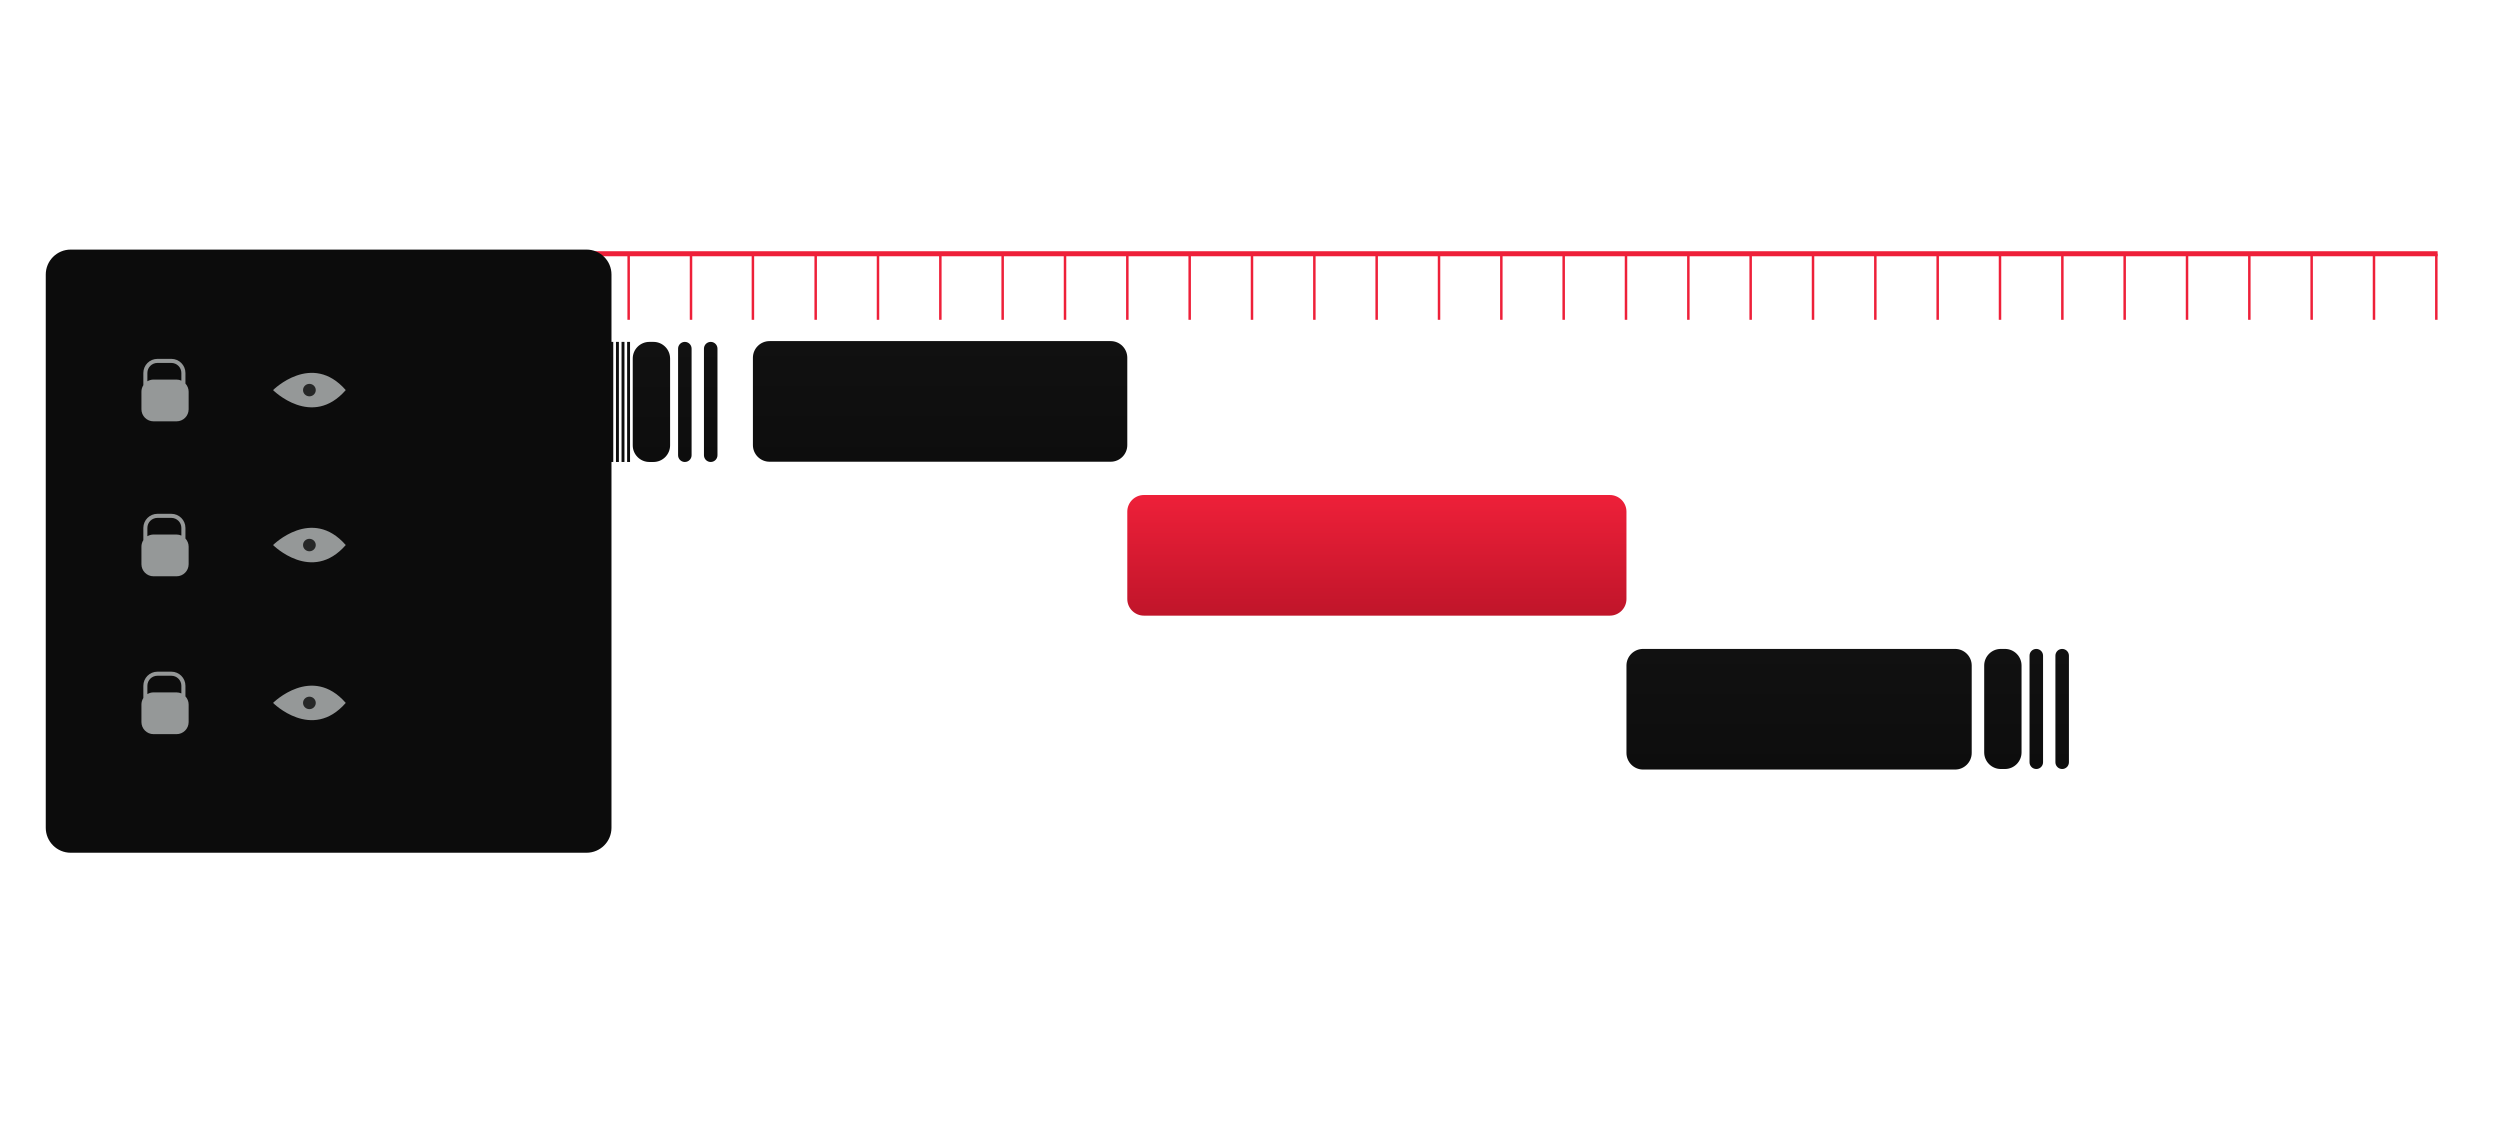 <?xml version="1.0" encoding="UTF-8"?> <svg xmlns="http://www.w3.org/2000/svg" width="601" height="271" viewBox="0 0 601 271" fill="none"><path d="M142 61H586" stroke="#EE2039" stroke-width="1.21" stroke-miterlimit="10"></path><path d="M141 60H17C13.686 60 11 62.686 11 66V199C11 202.314 13.686 205 17 205H141C144.314 205 147 202.314 147 199V66C147 62.686 144.314 60 141 60Z" fill="#0C0C0C"></path><path d="M151.13 61V76.88" stroke="#EE2039" stroke-width="0.6" stroke-miterlimit="10"></path><path d="M166.12 61V76.88" stroke="#EE2039" stroke-width="0.6" stroke-miterlimit="10"></path><path d="M196.09 61V76.88" stroke="#EE2039" stroke-width="0.6" stroke-miterlimit="10"></path><path d="M181 61V76.88" stroke="#EE2039" stroke-width="0.6" stroke-miterlimit="10"></path><path d="M211.07 61V76.88" stroke="#EE2039" stroke-width="0.6" stroke-miterlimit="10"></path><path d="M226.06 61V76.88" stroke="#EE2039" stroke-width="0.6" stroke-miterlimit="10"></path><path d="M241.04 61V76.88" stroke="#EE2039" stroke-width="0.6" stroke-miterlimit="10"></path><path d="M256.03 61V76.88" stroke="#EE2039" stroke-width="0.6" stroke-miterlimit="10"></path><path d="M271.01 61V76.88" stroke="#EE2039" stroke-width="0.6" stroke-miterlimit="10"></path><path d="M286 61V76.88" stroke="#EE2039" stroke-width="0.6" stroke-miterlimit="10"></path><path d="M300.98 61V76.88" stroke="#EE2039" stroke-width="0.6" stroke-miterlimit="10"></path><path d="M315.97 61V76.88" stroke="#EE2039" stroke-width="0.6" stroke-miterlimit="10"></path><path d="M330.95 61V76.88" stroke="#EE2039" stroke-width="0.6" stroke-miterlimit="10"></path><path d="M345.94 61V76.88" stroke="#EE2039" stroke-width="0.6" stroke-miterlimit="10"></path><path d="M360.92 61V76.88" stroke="#EE2039" stroke-width="0.6" stroke-miterlimit="10"></path><path d="M375.91 61V76.88" stroke="#EE2039" stroke-width="0.6" stroke-miterlimit="10"></path><path d="M390.89 61V76.88" stroke="#EE2039" stroke-width="0.6" stroke-miterlimit="10"></path><path d="M405.88 61V76.88" stroke="#EE2039" stroke-width="0.6" stroke-miterlimit="10"></path><path d="M420.86 61V76.88" stroke="#EE2039" stroke-width="0.6" stroke-miterlimit="10"></path><path d="M435.85 61V76.88" stroke="#EE2039" stroke-width="0.6" stroke-miterlimit="10"></path><path d="M450.83 61V76.88" stroke="#EE2039" stroke-width="0.6" stroke-miterlimit="10"></path><path d="M465.82 61V76.88" stroke="#EE2039" stroke-width="0.6" stroke-miterlimit="10"></path><path d="M480.8 61V76.88" stroke="#EE2039" stroke-width="0.6" stroke-miterlimit="10"></path><path d="M495.79 61V76.88" stroke="#EE2039" stroke-width="0.6" stroke-miterlimit="10"></path><path d="M510.77 61V76.88" stroke="#EE2039" stroke-width="0.6" stroke-miterlimit="10"></path><path d="M525.76 61V76.88" stroke="#EE2039" stroke-width="0.6" stroke-miterlimit="10"></path><path d="M540.74 61V76.88" stroke="#EE2039" stroke-width="0.6" stroke-miterlimit="10"></path><path d="M555.72 61V76.88" stroke="#EE2039" stroke-width="0.6" stroke-miterlimit="10"></path><path d="M570.71 61V76.88" stroke="#EE2039" stroke-width="0.6" stroke-miterlimit="10"></path><path d="M585.69 61V76.88" stroke="#EE2039" stroke-width="0.6" stroke-miterlimit="10"></path><path d="M185 111L267 111C269.209 111 271 109.209 271 107V86C271 83.791 269.209 82 267 82L185 82C182.791 82 181 83.791 181 86V107C181 109.209 182.791 111 185 111Z" fill="url(#paint0_linear_9_6915)"></path><path d="M146.73 111.06H147.43V82.19H146.73V111.06Z" fill="url(#paint1_linear_9_6915)"></path><path d="M148.08 111.06H148.78V82.19H148.08V111.06Z" fill="url(#paint2_linear_9_6915)"></path><path d="M149.42 111.06H150.12V82.19H149.42V111.06Z" fill="url(#paint3_linear_9_6915)"></path><path d="M150.76 111.06H151.46V82.19H150.76V111.06Z" fill="url(#paint4_linear_9_6915)"></path><path d="M156.11 111.06H157.09C159.299 111.06 161.09 109.269 161.09 107.06V86.19C161.09 83.981 159.299 82.19 157.09 82.19H156.11C153.901 82.19 152.11 83.981 152.11 86.19V107.06C152.11 109.269 153.901 111.06 156.11 111.06Z" fill="url(#paint5_linear_9_6915)"></path><path d="M163.01 83.815V109.435C163.01 110.333 163.738 111.06 164.635 111.06C165.532 111.06 166.26 110.333 166.26 109.435V83.815C166.26 82.918 165.532 82.19 164.635 82.19C163.738 82.19 163.01 82.918 163.01 83.815Z" fill="url(#paint6_linear_9_6915)"></path><path d="M169.23 83.815V109.435C169.23 110.333 169.958 111.06 170.855 111.06C171.752 111.06 172.48 110.333 172.48 109.435V83.815C172.48 82.918 171.752 82.19 170.855 82.19C169.958 82.19 169.23 82.918 169.23 83.815Z" fill="url(#paint7_linear_9_6915)"></path><path d="M44.58 92.21V89.66C44.58 87.79 43.06 86.27 41.19 86.27H37.85C35.98 86.27 34.46 87.79 34.46 89.66V92.6C34.17 93.05 34 93.59 34 94.17V98.38C34 99.99 35.3 101.29 36.91 101.29H42.44C44.05 101.29 45.35 99.99 45.35 98.38V94.17C45.35 93.41 45.05 92.73 44.58 92.21ZM37.85 87.25H41.19C42.52 87.25 43.6 88.33 43.6 89.66V91.5C43.24 91.34 42.85 91.25 42.43 91.25H36.9C36.36 91.25 35.86 91.41 35.43 91.66V89.66C35.43 88.33 36.51 87.25 37.84 87.25H37.85Z" fill="#959898"></path><path d="M65.64 93.78C65.64 93.78 74.97 103.11 83.12 93.78C74.97 84.45 65.64 93.78 65.64 93.78Z" fill="#959898"></path><path d="M75.91 93.78C75.91 94.61 75.22 95.28 74.38 95.28C73.54 95.28 72.85 94.61 72.85 93.78C72.85 92.95 73.54 92.28 74.38 92.28C75.22 92.28 75.91 92.95 75.91 93.78Z" fill="#262727"></path><path d="M387 119H275C272.791 119 271 120.791 271 123V144C271 146.209 272.791 148 275 148H387C389.209 148 391 146.209 391 144V123C391 120.791 389.209 119 387 119Z" fill="url(#paint8_linear_9_6915)"></path><path d="M44.58 129.46V126.91C44.58 125.04 43.06 123.52 41.19 123.52H37.85C35.98 123.52 34.46 125.04 34.46 126.91V129.85C34.17 130.3 34 130.84 34 131.42V135.63C34 137.24 35.3 138.54 36.91 138.54H42.44C44.05 138.54 45.35 137.24 45.35 135.63V131.42C45.35 130.66 45.05 129.98 44.58 129.46ZM37.85 124.5H41.19C42.52 124.5 43.6 125.58 43.6 126.91V128.75C43.24 128.59 42.85 128.5 42.43 128.5H36.9C36.36 128.5 35.86 128.66 35.43 128.91V126.91C35.43 125.58 36.51 124.5 37.84 124.5H37.85Z" fill="#959898"></path><path d="M65.64 131.03C65.64 131.03 74.97 140.36 83.12 131.03C74.97 121.7 65.64 131.03 65.64 131.03Z" fill="#959898"></path><path d="M75.91 131.03C75.91 131.86 75.22 132.53 74.38 132.53C73.54 132.53 72.85 131.86 72.85 131.03C72.85 130.2 73.54 129.53 74.38 129.53C75.22 129.53 75.91 130.2 75.91 131.03Z" fill="#262727"></path><path d="M470 185H395C392.791 185 391 183.209 391 181V160C391 157.791 392.791 156 395 156H470C472.209 156 474 157.791 474 160V181C474 183.209 472.209 185 470 185Z" fill="url(#paint9_linear_9_6915)"></path><path d="M481 184.87H481.98C484.189 184.87 485.98 183.079 485.98 180.87V160C485.98 157.791 484.189 156 481.98 156H481C478.791 156 477 157.791 477 160V180.87C477 183.079 478.791 184.87 481 184.87Z" fill="url(#paint10_linear_9_6915)"></path><path d="M487.9 157.625V183.245C487.9 184.143 488.628 184.87 489.525 184.87C490.422 184.87 491.15 184.143 491.15 183.245V157.625C491.15 156.728 490.422 156 489.525 156C488.628 156 487.9 156.728 487.9 157.625Z" fill="url(#paint11_linear_9_6915)"></path><path d="M494.12 157.625V183.245C494.12 184.143 494.848 184.87 495.745 184.87C496.642 184.87 497.37 184.143 497.37 183.245V157.625C497.37 156.728 496.642 156 495.745 156C494.848 156 494.12 156.728 494.12 157.625Z" fill="url(#paint12_linear_9_6915)"></path><path d="M44.58 167.41V164.86C44.58 162.99 43.06 161.47 41.19 161.47H37.85C35.98 161.47 34.46 162.99 34.46 164.86V167.8C34.17 168.25 34 168.79 34 169.37V173.58C34 175.19 35.3 176.49 36.91 176.49H42.44C44.05 176.49 45.35 175.19 45.35 173.58V169.37C45.35 168.61 45.05 167.93 44.58 167.41ZM37.85 162.45H41.19C42.52 162.45 43.6 163.53 43.6 164.86V166.7C43.24 166.54 42.85 166.45 42.43 166.45H36.9C36.36 166.45 35.86 166.61 35.43 166.86V164.86C35.43 163.53 36.51 162.45 37.84 162.45H37.85Z" fill="#959898"></path><path d="M65.64 168.98C65.64 168.98 74.97 178.31 83.12 168.98C74.97 159.65 65.64 168.98 65.64 168.98Z" fill="#959898"></path><path d="M75.91 168.98C75.91 169.81 75.22 170.48 74.38 170.48C73.54 170.48 72.85 169.81 72.85 168.98C72.85 168.15 73.54 167.48 74.38 167.48C75.22 167.48 75.91 168.15 75.91 168.98Z" fill="#262727"></path><defs><linearGradient id="paint0_linear_9_6915" x1="226" y1="111" x2="226" y2="82" gradientUnits="userSpaceOnUse"><stop stop-color="#0D0D0D"></stop><stop offset="1" stop-color="#111111"></stop></linearGradient><linearGradient id="paint1_linear_9_6915" x1="147.08" y1="111.06" x2="147.08" y2="82.19" gradientUnits="userSpaceOnUse"><stop stop-color="#0D0D0D"></stop><stop offset="1" stop-color="#111111"></stop></linearGradient><linearGradient id="paint2_linear_9_6915" x1="148.43" y1="111.06" x2="148.43" y2="82.19" gradientUnits="userSpaceOnUse"><stop stop-color="#0D0D0D"></stop><stop offset="1" stop-color="#111111"></stop></linearGradient><linearGradient id="paint3_linear_9_6915" x1="149.77" y1="111.06" x2="149.77" y2="82.19" gradientUnits="userSpaceOnUse"><stop stop-color="#0D0D0D"></stop><stop offset="1" stop-color="#111111"></stop></linearGradient><linearGradient id="paint4_linear_9_6915" x1="151.11" y1="111.06" x2="151.11" y2="82.19" gradientUnits="userSpaceOnUse"><stop stop-color="#0D0D0D"></stop><stop offset="1" stop-color="#111111"></stop></linearGradient><linearGradient id="paint5_linear_9_6915" x1="156.6" y1="111.06" x2="156.6" y2="82.19" gradientUnits="userSpaceOnUse"><stop stop-color="#0D0D0D"></stop><stop offset="1" stop-color="#111111"></stop></linearGradient><linearGradient id="paint6_linear_9_6915" x1="164.635" y1="111.06" x2="164.635" y2="82.19" gradientUnits="userSpaceOnUse"><stop stop-color="#0D0D0D"></stop><stop offset="1" stop-color="#111111"></stop></linearGradient><linearGradient id="paint7_linear_9_6915" x1="170.855" y1="111.06" x2="170.855" y2="82.19" gradientUnits="userSpaceOnUse"><stop stop-color="#0D0D0D"></stop><stop offset="1" stop-color="#111111"></stop></linearGradient><linearGradient id="paint8_linear_9_6915" x1="331" y1="119" x2="331" y2="148" gradientUnits="userSpaceOnUse"><stop stop-color="#EE2039"></stop><stop offset="1" stop-color="#C0152A"></stop></linearGradient><linearGradient id="paint9_linear_9_6915" x1="432.5" y1="185" x2="432.5" y2="156" gradientUnits="userSpaceOnUse"><stop stop-color="#0D0D0D"></stop><stop offset="1" stop-color="#111111"></stop></linearGradient><linearGradient id="paint10_linear_9_6915" x1="481.49" y1="184.87" x2="481.49" y2="156" gradientUnits="userSpaceOnUse"><stop stop-color="#0D0D0D"></stop><stop offset="1" stop-color="#111111"></stop></linearGradient><linearGradient id="paint11_linear_9_6915" x1="489.525" y1="184.87" x2="489.525" y2="156" gradientUnits="userSpaceOnUse"><stop stop-color="#0D0D0D"></stop><stop offset="1" stop-color="#111111"></stop></linearGradient><linearGradient id="paint12_linear_9_6915" x1="495.745" y1="184.87" x2="495.745" y2="156" gradientUnits="userSpaceOnUse"><stop stop-color="#0D0D0D"></stop><stop offset="1" stop-color="#111111"></stop></linearGradient></defs></svg> 